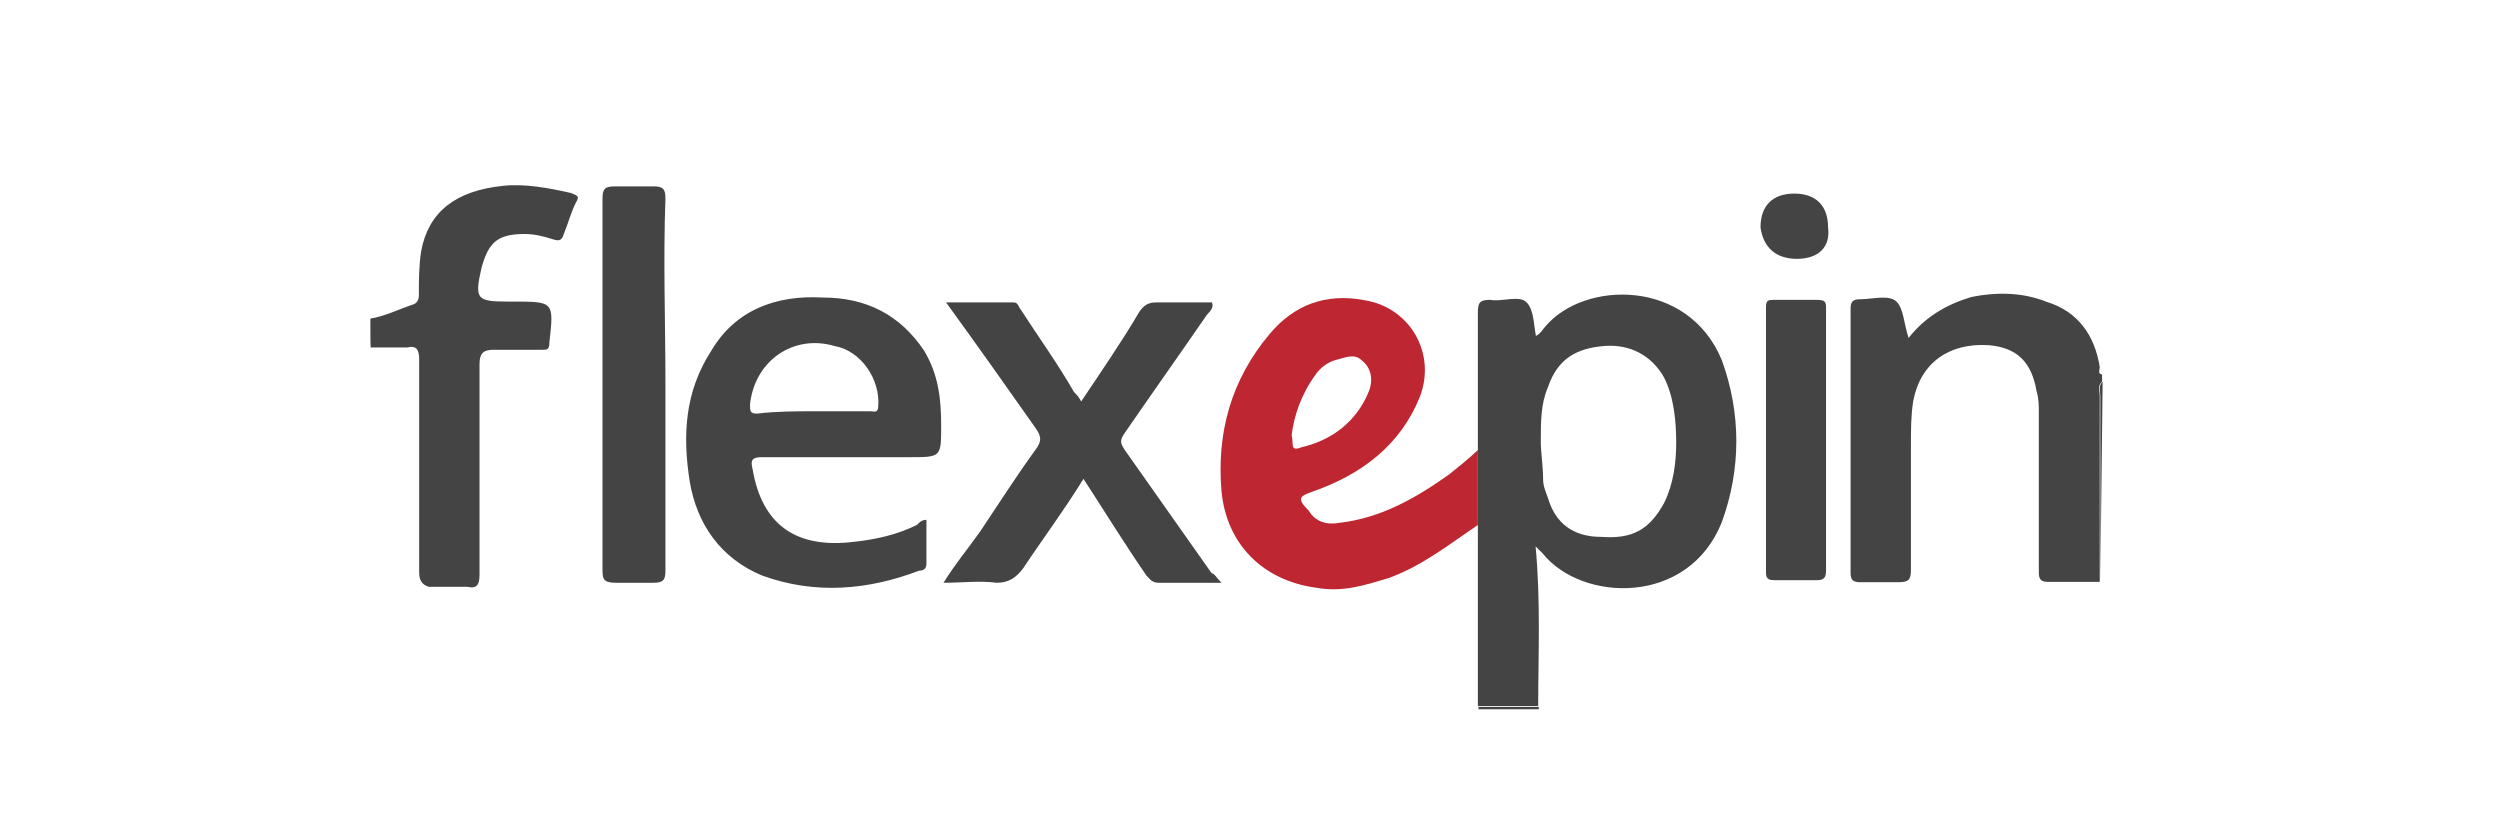 <svg width="108" height="36" viewBox="0 0 108 36" fill="none" xmlns="http://www.w3.org/2000/svg">
<path d="M55.799 18.802C55.899 19.114 55.699 19.538 56.211 19.326C57.57 19.015 58.618 18.179 59.129 16.919C59.341 16.395 59.229 15.871 58.818 15.56C58.506 15.248 58.082 15.46 57.67 15.56C57.358 15.659 57.046 15.871 56.834 16.183C56.211 17.031 55.899 17.967 55.799 18.802ZM63.844 19.439V22.681C62.597 23.517 61.437 24.452 59.977 24.976C58.93 25.288 57.994 25.6 56.847 25.388C54.552 25.076 52.98 23.505 52.768 21.21C52.556 18.703 53.18 16.408 54.851 14.425C55.899 13.178 57.258 12.654 58.93 12.965C60.913 13.277 62.06 15.26 61.337 17.144C60.501 19.227 58.83 20.486 56.747 21.222C56.123 21.434 56.011 21.534 56.535 22.058C56.847 22.582 57.371 22.681 57.895 22.582C59.666 22.369 61.137 21.534 62.597 20.499C63.008 20.162 63.42 19.85 63.844 19.439Z" fill="#BE2631"/>
<path d="M16 13.764C16.624 13.664 17.247 13.352 17.883 13.14C18.095 13.04 18.095 12.828 18.095 12.729C18.095 12.105 18.095 11.481 18.195 10.845C18.507 9.174 19.654 8.238 21.75 8.026C22.685 7.927 23.733 8.126 24.668 8.338C24.88 8.438 25.08 8.438 24.88 8.75C24.668 9.161 24.569 9.585 24.356 10.109C24.257 10.421 24.144 10.421 23.833 10.321C23.521 10.222 23.097 10.109 22.685 10.109C21.538 10.109 21.114 10.421 20.802 11.569C20.49 12.928 20.59 13.028 21.949 13.028H22.161C23.932 13.028 23.932 13.028 23.733 14.799C23.733 15.111 23.633 15.111 23.421 15.111H21.338C20.927 15.111 20.715 15.21 20.715 15.734V24.827C20.715 25.238 20.615 25.45 20.191 25.351H18.519C18.208 25.251 18.108 25.039 18.108 24.727V15.535C18.108 15.123 18.008 14.911 17.584 15.011H16.012C16 15.011 16 13.764 16 13.764ZM90.684 25.138H88.489C88.177 25.138 88.077 25.039 88.077 24.727V17.83C88.077 17.518 88.077 17.206 87.978 16.894C87.766 15.647 87.142 15.011 85.895 14.911C84.223 14.811 82.976 15.647 82.652 17.318C82.552 17.942 82.552 18.566 82.552 19.301V24.627C82.552 25.039 82.452 25.151 82.028 25.151H80.357C80.045 25.151 79.945 25.051 79.945 24.739V13.34C79.945 13.028 80.045 12.928 80.357 12.928C80.881 12.928 81.604 12.716 81.928 13.028C82.24 13.34 82.24 13.963 82.452 14.599C83.188 13.664 84.124 13.14 85.171 12.828C86.219 12.616 87.366 12.616 88.414 13.04C89.773 13.452 90.497 14.5 90.709 15.859C90.709 15.959 90.609 16.171 90.809 16.171V16.483C90.597 16.695 90.709 16.894 90.709 17.106V25.138H90.684ZM90.734 25.151V17.106C90.734 16.894 90.634 16.695 90.834 16.483L90.734 25.151ZM66.475 30.539V30.639H63.869V30.539H66.475ZM66.563 19.114C66.563 19.526 66.662 20.162 66.662 20.686C66.662 20.998 66.762 21.21 66.874 21.521C67.186 22.569 67.922 23.193 69.169 23.193C70.529 23.293 71.252 22.881 71.888 21.733C72.3 20.898 72.412 19.962 72.412 19.127C72.412 18.191 72.312 17.144 71.888 16.308C71.364 15.373 70.429 14.849 69.282 14.949C68.134 15.048 67.299 15.472 66.874 16.72C66.563 17.443 66.563 18.179 66.563 19.114ZM66.45 30.502H63.844V19.426V13.477C63.844 13.065 63.943 12.953 64.368 12.953C64.891 13.053 65.615 12.741 65.939 13.053C66.263 13.365 66.251 13.988 66.351 14.512C66.563 14.412 66.662 14.2 66.762 14.101C68.433 12.117 72.924 12.018 74.383 15.56C75.218 17.855 75.218 20.262 74.383 22.557C72.924 26.211 68.321 25.999 66.65 23.916L66.338 23.604C66.563 26.012 66.45 28.306 66.45 30.502ZM52.768 25.176H50.049C49.737 25.176 49.638 24.964 49.526 24.864C48.59 23.505 47.754 22.145 46.806 20.686C45.971 22.045 45.035 23.293 44.2 24.552C43.888 24.964 43.576 25.176 43.052 25.176C42.316 25.076 41.593 25.176 40.758 25.176C41.281 24.34 41.805 23.717 42.329 22.981C43.165 21.733 43.901 20.574 44.736 19.426C45.048 19.015 44.948 18.802 44.736 18.491C43.489 16.72 42.229 14.936 40.87 13.065H43.788C44 13.065 44 13.277 44.1 13.377C44.836 14.524 45.672 15.672 46.395 16.932C46.495 17.031 46.607 17.144 46.707 17.343C47.542 16.096 48.478 14.736 49.214 13.477C49.426 13.165 49.625 13.065 49.95 13.065H52.357C52.456 13.277 52.257 13.477 52.145 13.589C50.997 15.26 49.737 17.031 48.59 18.703C48.378 19.015 48.378 19.114 48.59 19.439L52.344 24.764C52.456 24.764 52.556 24.964 52.768 25.176ZM35.22 17.767H37.627C37.727 17.767 37.939 17.867 37.939 17.555C38.038 16.408 37.203 15.148 36.055 14.949C34.284 14.425 32.613 15.572 32.401 17.456C32.401 17.767 32.401 17.867 32.713 17.867C33.548 17.767 34.384 17.767 35.22 17.767ZM40.022 22.457V24.34C40.022 24.552 39.922 24.652 39.71 24.652C37.515 25.488 35.22 25.7 32.925 24.864C31.154 24.128 30.106 22.669 29.794 20.786C29.483 18.802 29.582 16.919 30.73 15.148C31.777 13.377 33.548 12.741 35.532 12.853C37.415 12.853 38.874 13.589 39.922 15.148C40.545 16.196 40.658 17.231 40.658 18.391C40.658 19.75 40.658 19.75 39.298 19.75H32.925C32.513 19.75 32.401 19.85 32.513 20.274C32.925 22.681 34.397 23.717 36.904 23.405C37.839 23.305 38.787 23.093 39.623 22.669C39.71 22.569 39.822 22.457 40.022 22.457ZM78.885 19.015V24.652C78.885 24.964 78.785 25.064 78.474 25.064H76.703C76.49 25.064 76.291 25.064 76.291 24.752V13.265C76.291 12.953 76.391 12.953 76.703 12.953H78.474C78.885 12.953 78.885 13.053 78.885 13.365V19.015ZM28.747 16.607V24.652C28.747 25.064 28.647 25.176 28.223 25.176H26.651C26.128 25.176 26.028 25.076 26.028 24.652V10.558V8.575C26.028 8.164 26.128 8.051 26.552 8.051H28.223C28.634 8.051 28.747 8.151 28.747 8.575C28.647 11.282 28.747 13.901 28.747 16.607ZM77.626 11.182C76.69 11.182 76.166 10.658 76.054 9.822C76.054 8.887 76.578 8.363 77.513 8.363C78.449 8.363 78.972 8.887 78.972 9.822C79.085 10.658 78.573 11.182 77.626 11.182Z" fill="#444444"/>
</svg>
